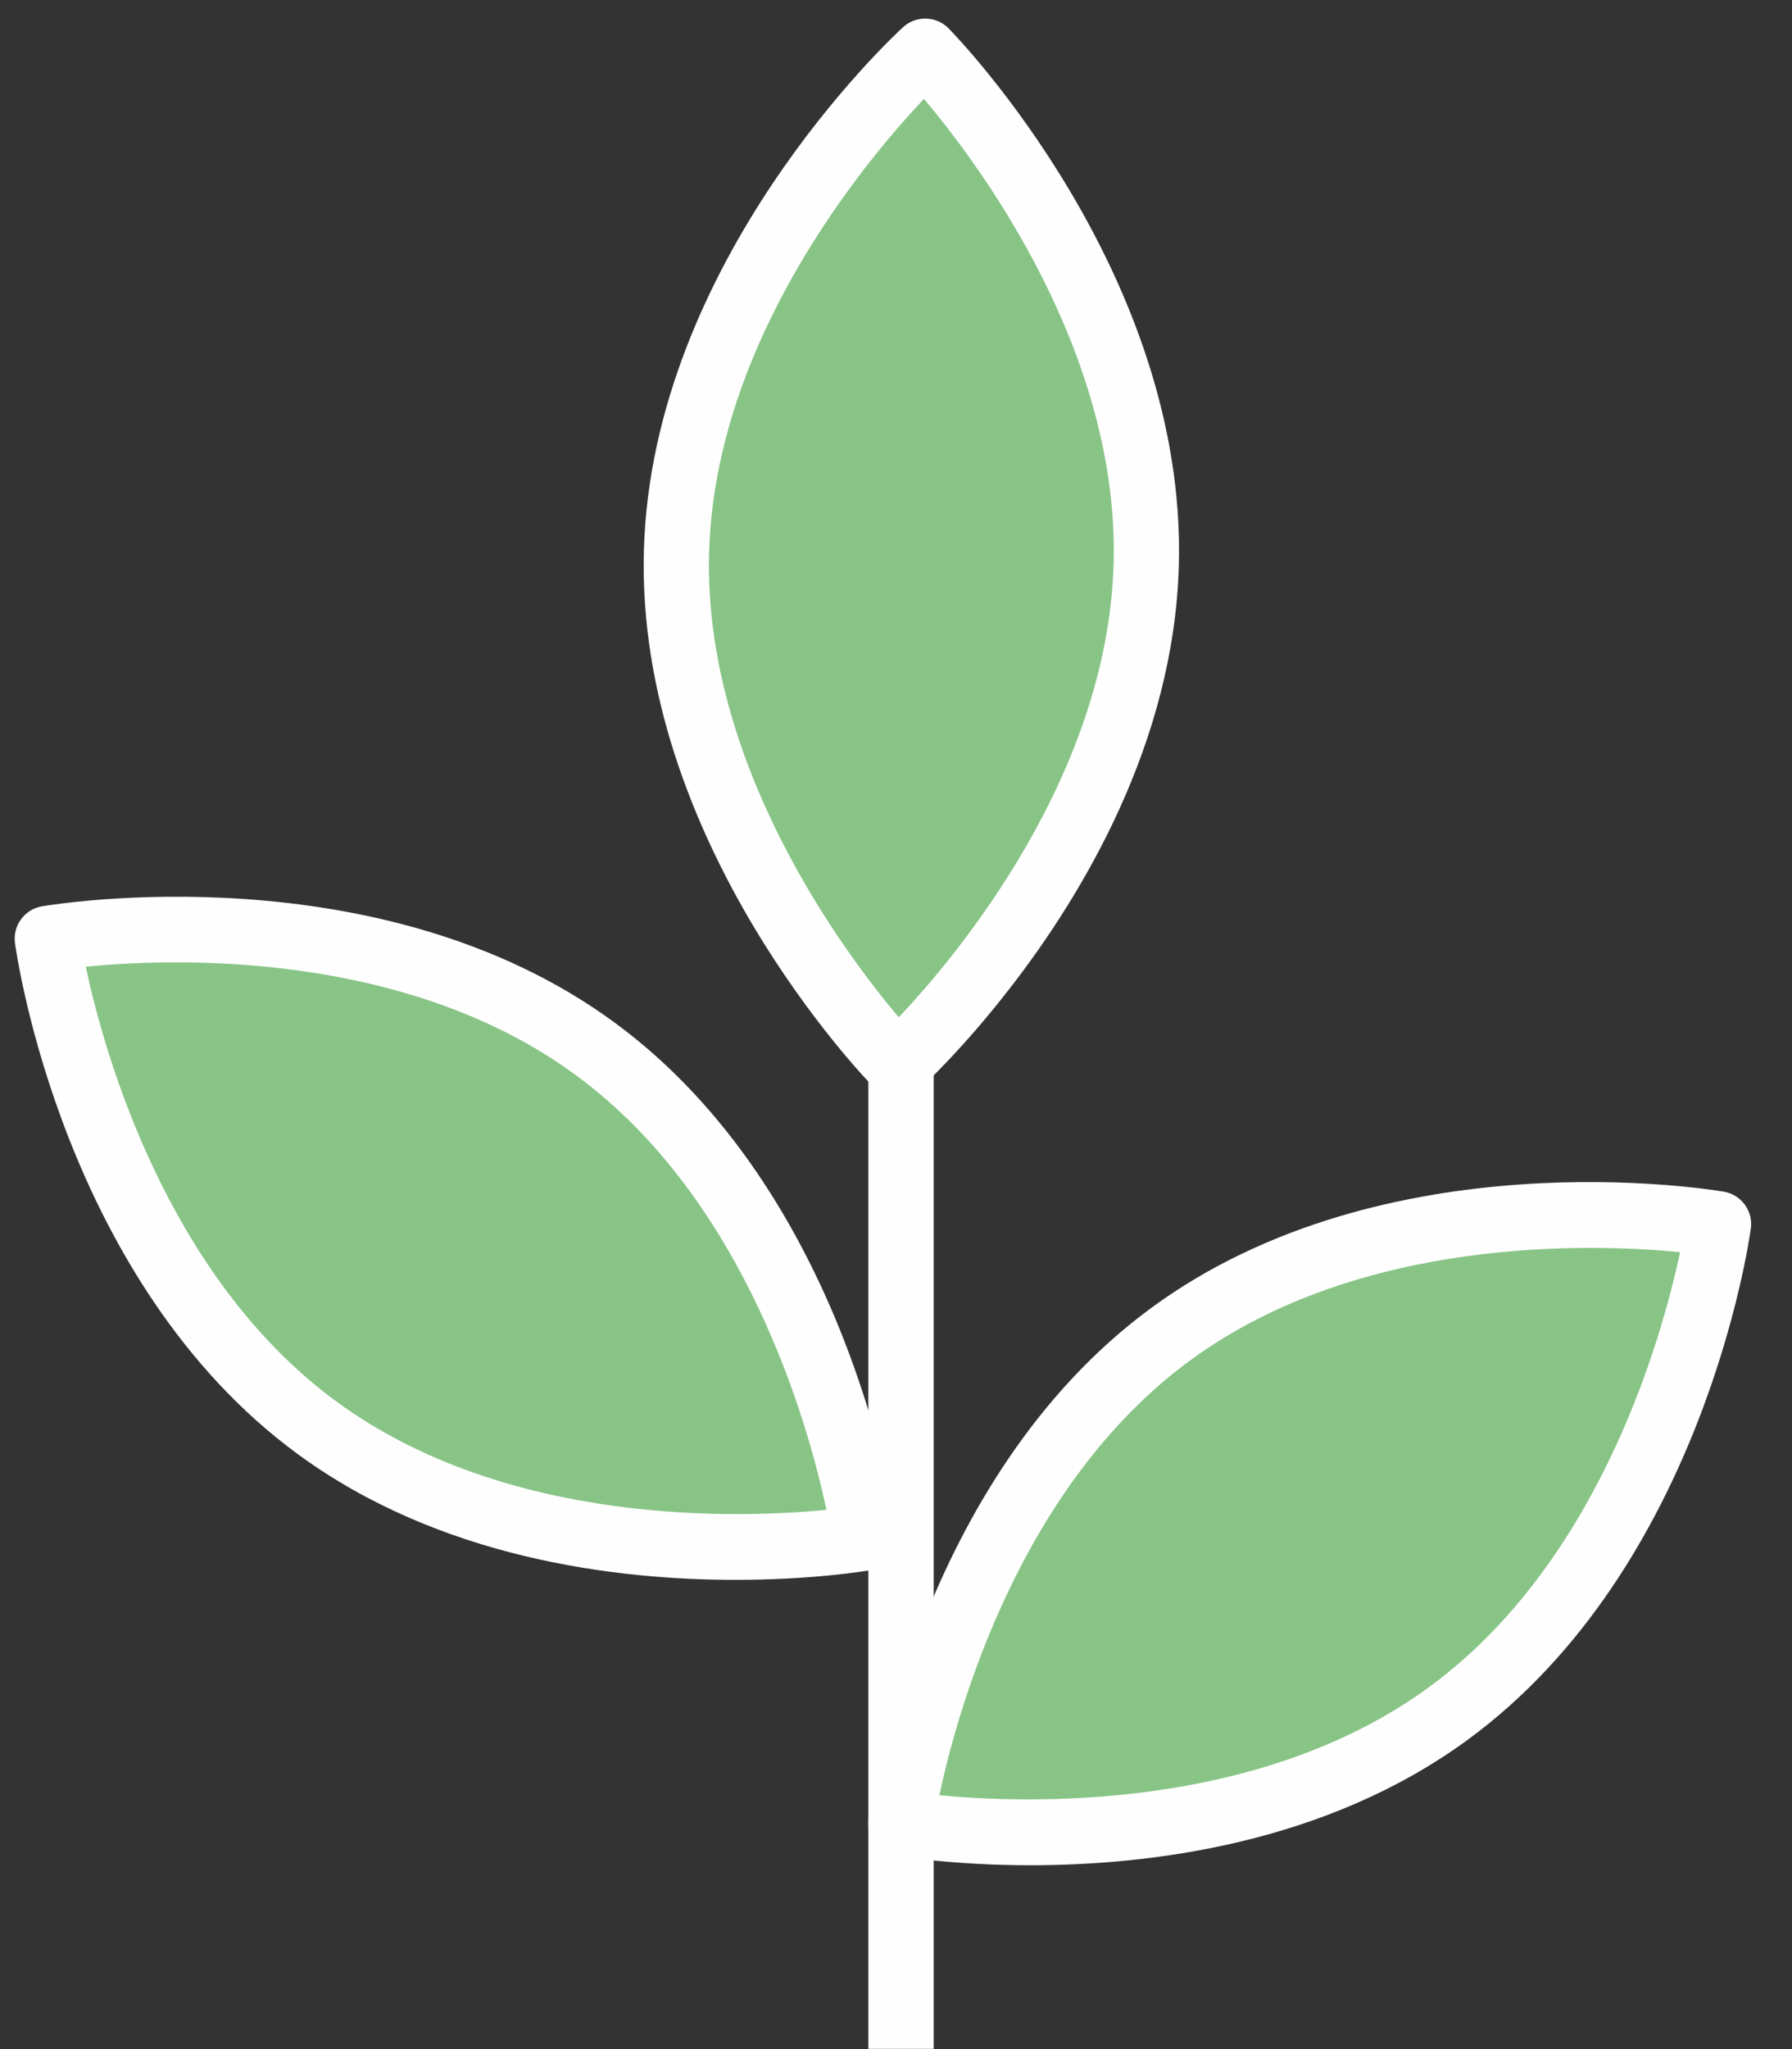 <svg width="42" height="48" viewBox="0 0 42 48" fill="none" xmlns="http://www.w3.org/2000/svg">
<rect x="0" y="0" width="42" height="48" fill="#333333" stroke="none"/>
<path d="M20.269 36.027C20.269 36.027 12.725 37.326 7.435 33.448C2.143 29.572 1.109 21.985 1.109 21.985C1.109 21.985 8.653 20.687 13.945 24.565C19.235 28.441 20.269 36.027 20.269 36.027Z" fill="#88C486"/>
<path d="M2.01 22.645C2.428 24.611 3.884 29.899 7.886 32.831C11.89 35.766 17.366 35.565 19.37 35.368C18.952 33.402 17.496 28.114 13.492 25.182C9.481 22.238 4.008 22.446 2.01 22.645ZM17.235 37.008C14.445 37.008 10.323 36.513 6.982 34.065C1.493 30.043 0.395 22.413 0.351 22.09C0.296 21.683 0.574 21.302 0.98 21.231C1.301 21.178 8.909 19.925 14.396 23.947C19.887 27.97 20.983 35.601 21.027 35.923C21.084 36.332 20.806 36.711 20.401 36.781C20.274 36.804 19.03 37.008 17.235 37.008Z" fill="#FEFEFE"/>
<path d="M21.118 42.712C21.118 42.712 28.662 44.01 33.952 40.132C39.244 36.256 40.278 28.67 40.278 28.67C40.278 28.67 32.733 27.371 27.442 31.249C22.152 35.125 21.118 42.712 21.118 42.712Z" fill="#88C486"/>
<path d="M22.017 42.053C24.02 42.246 29.497 42.449 33.501 39.515C37.503 36.584 38.959 31.297 39.377 29.331C37.375 29.136 31.899 28.931 27.895 31.867C23.89 34.799 22.435 40.087 22.017 42.053ZM24.152 43.693C22.356 43.693 21.114 43.488 20.988 43.466C20.581 43.395 20.303 43.017 20.36 42.608C20.404 42.286 21.5 34.654 26.99 30.632C32.48 26.61 40.088 27.861 40.408 27.916C40.813 27.987 41.09 28.367 41.036 28.774C40.992 29.098 39.894 36.727 34.405 40.75C31.066 43.198 26.943 43.693 24.152 43.693Z" fill="#FEFEFE"/>
<path d="M21.883 47.994H20.352V17.218H21.883V47.994Z" fill="#FEFEFE"/>
<path d="M21.035 24.945C21.035 24.945 26.686 19.78 26.864 13.223C27.045 6.666 21.685 1.199 21.685 1.199C21.685 1.199 16.035 6.364 15.855 12.922C15.675 19.478 21.035 24.945 21.035 24.945Z" fill="#88C486"/>
<path d="M21.065 23.831C22.447 22.366 25.963 18.163 26.1 13.202C26.236 8.243 22.952 3.852 21.655 2.316C20.274 3.778 16.756 7.98 16.62 12.943C16.483 17.904 19.769 22.295 21.065 23.831ZM23.67 23.149C22.57 24.568 21.647 25.424 21.552 25.51C21.246 25.788 20.777 25.775 20.488 25.48C20.261 25.248 14.903 19.704 15.091 12.9C15.277 6.098 20.929 0.853 21.168 0.634C21.473 0.358 21.944 0.371 22.232 0.664C22.461 0.897 27.816 6.441 27.629 13.244C27.517 17.383 25.381 20.944 23.67 23.149Z" fill="#FEFEFE"/>
</svg>
